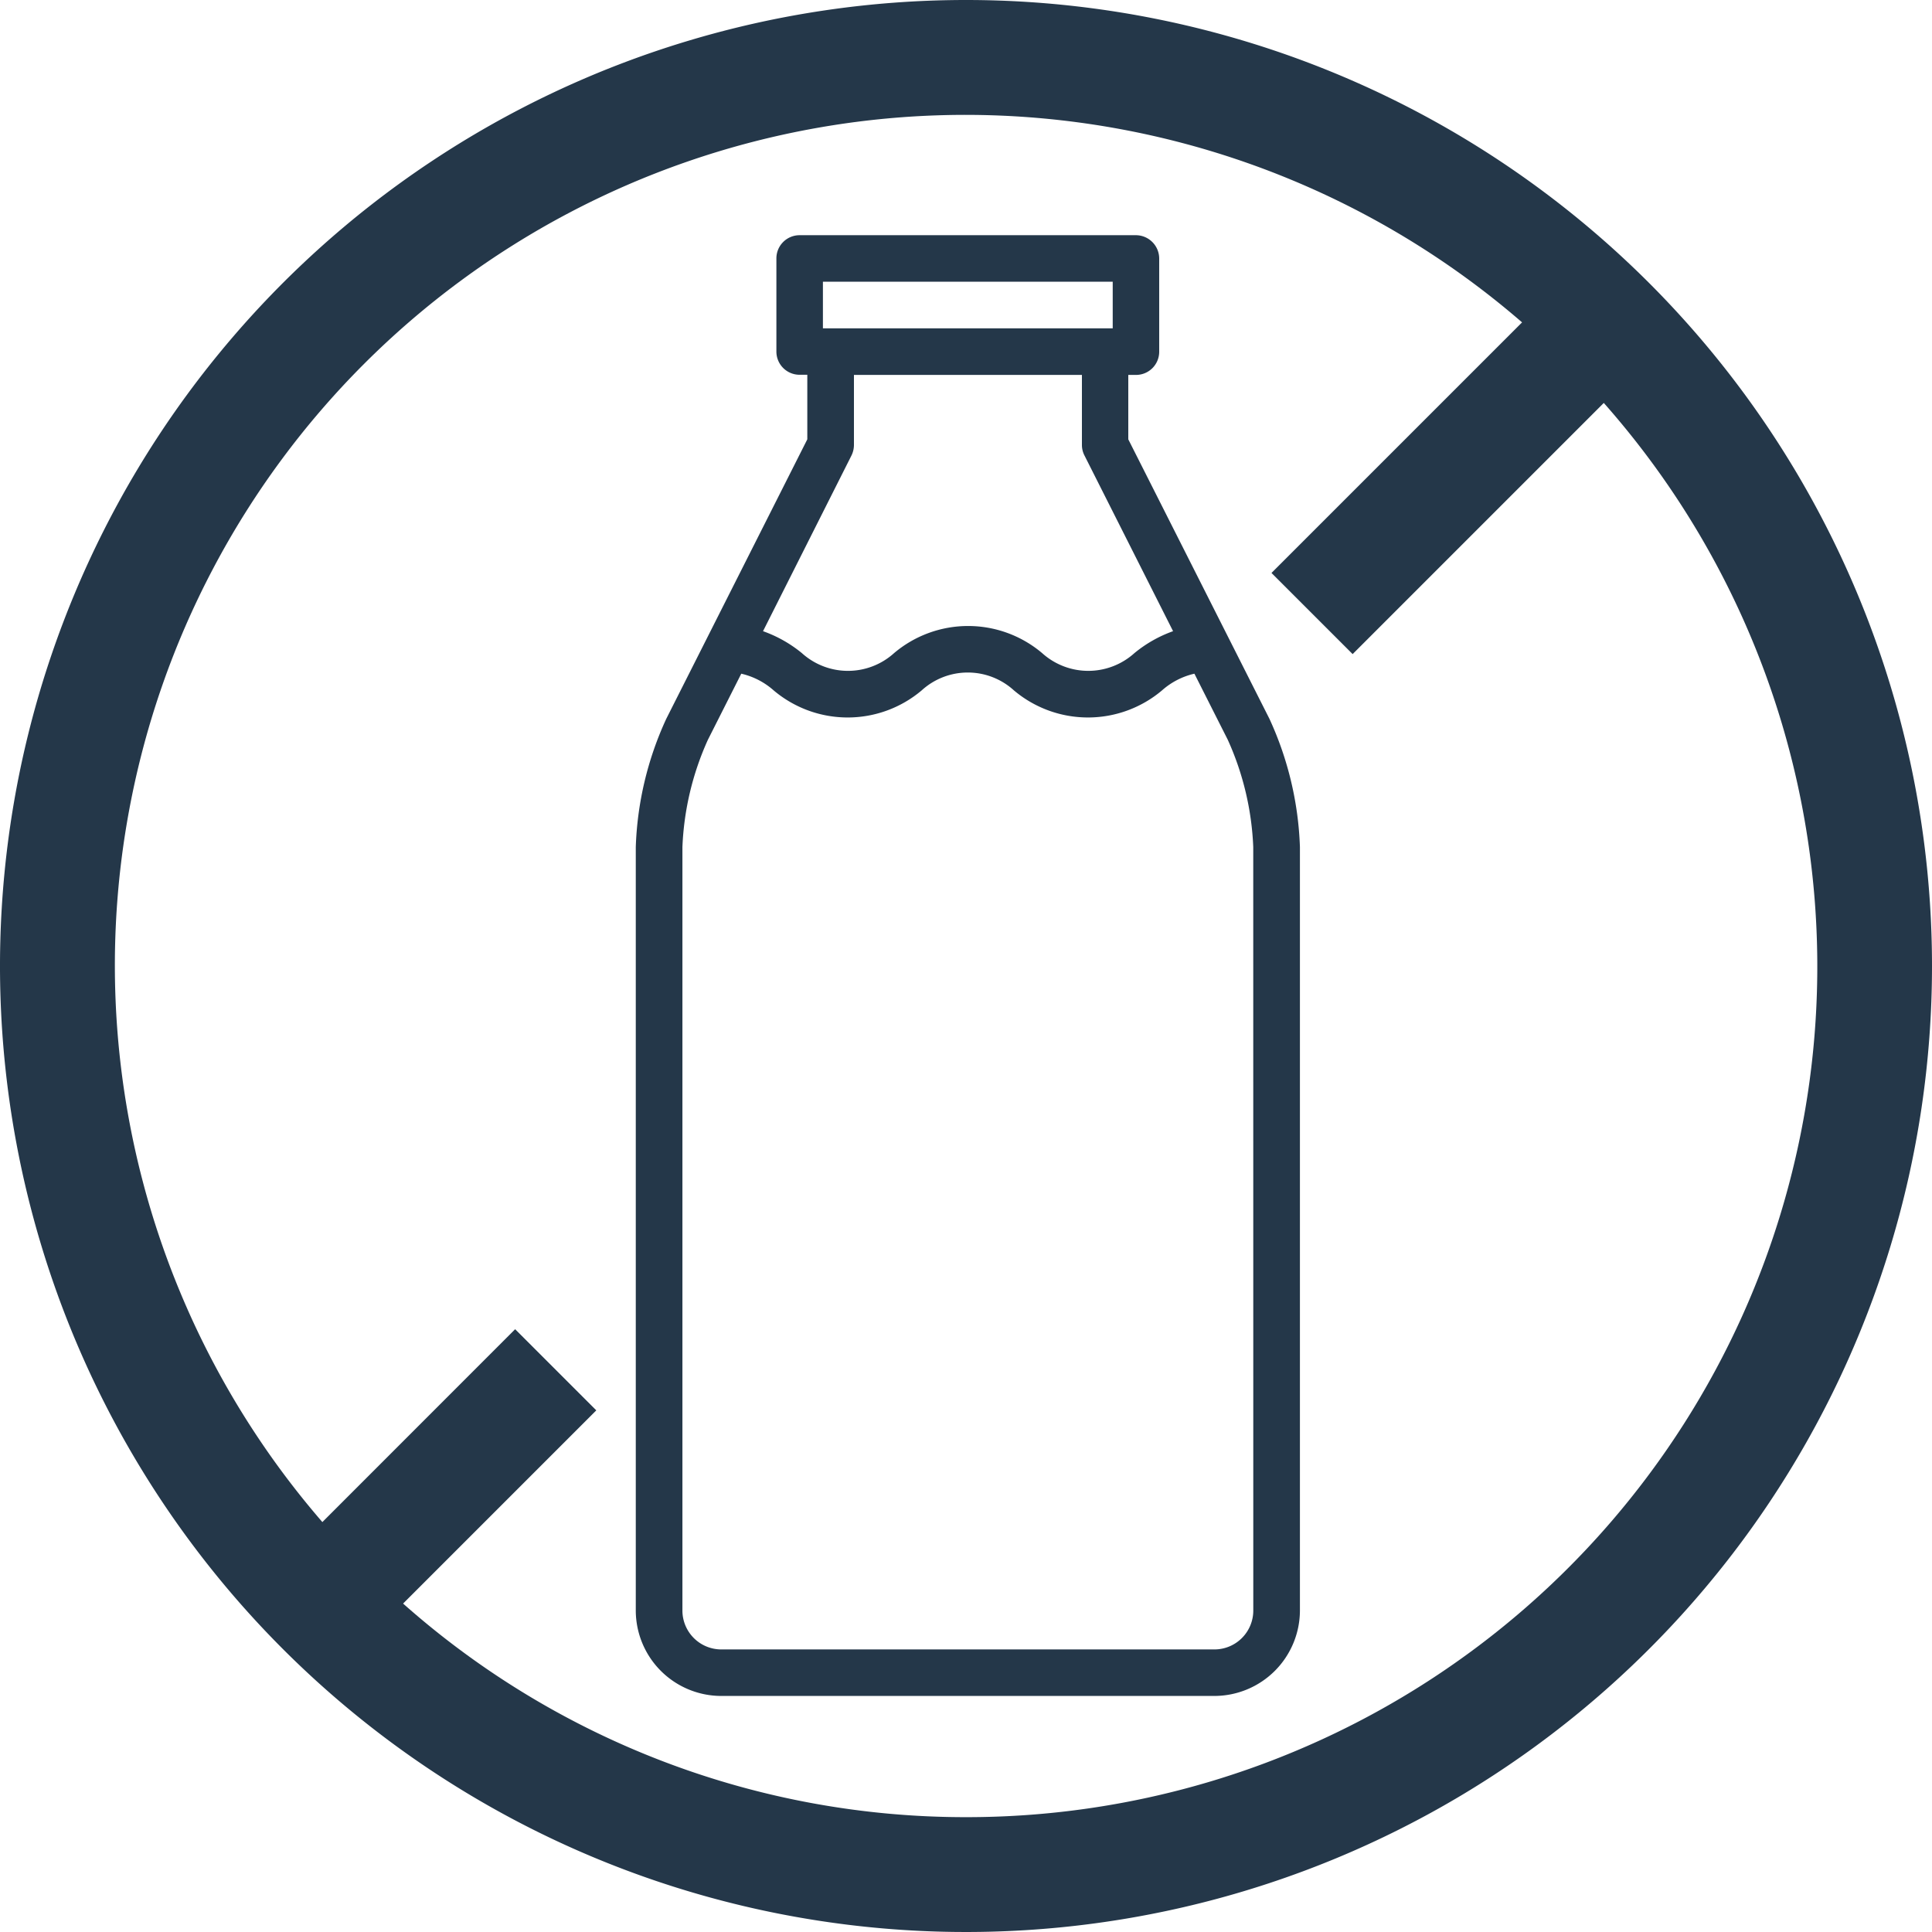 <svg xmlns="http://www.w3.org/2000/svg" width="50" height="49.998" viewBox="0 0 50 49.998">
  <g id="Grupo_2987" data-name="Grupo 2987" transform="translate(-1062.5 -448)">
    <g id="Grupo_55" data-name="Grupo 55" transform="translate(1062.5 448)">
      <path id="Trazado_31" data-name="Trazado 31" d="M60.087,0a25,25,0,1,0,25,25,25,25,0,0,0-25-25m0,47.028A21.92,21.92,0,0,1,45.519,41.5l5-5-2.1-2.1L43.43,39.391A22.011,22.011,0,0,1,74.478,8.343l-6.485,6.485,2.1,2.1,6.5-6.5a22.014,22.014,0,0,1-16.5,36.6" transform="translate(-35.087)" fill="#243749"/>
      <path id="Trazado_32" data-name="Trazado 32" d="M58.573,15.14,54.92,7.907V6.24h.2a.6.6,0,0,0,.6-.6V3.224a.605.605,0,0,0-.6-.6H46.413a.6.6,0,0,0-.6.6V5.636a.6.6,0,0,0,.6.6h.2V7.907l-3.65,7.233a8.586,8.586,0,0,0-.789,3.318V38.215a2.215,2.215,0,0,0,2.213,2.213H57.149a2.217,2.217,0,0,0,2.213-2.213V18.458a8.628,8.628,0,0,0-.789-3.318M47.017,3.827h7.5V5.035h-7.5Zm.738,4.5a.623.623,0,0,0,.065-.272V6.24h5.9V8.051a.592.592,0,0,0,.065.272l2.294,4.549a3.33,3.33,0,0,0-1,.567,1.782,1.782,0,0,1-2.389,0,2.967,2.967,0,0,0-3.831,0,1.779,1.779,0,0,1-2.387,0,3.344,3.344,0,0,0-1.005-.567Zm10.4,29.892a1.006,1.006,0,0,1-1.005,1.005H44.386a1.006,1.006,0,0,1-1.005-1.005V18.458a7.452,7.452,0,0,1,.659-2.775l.864-1.711a1.908,1.908,0,0,1,.838.432,2.967,2.967,0,0,0,3.831,0,1.772,1.772,0,0,1,2.387,0,2.97,2.97,0,0,0,3.833,0,1.9,1.9,0,0,1,.838-.432l.864,1.711a7.452,7.452,0,0,1,.659,2.775Z" transform="translate(-25.72 3.463)" fill="#243749"/>
      <path id="Trazado_33" data-name="Trazado 33" d="M43.472,16.305" transform="translate(-24.003 21.554)" fill="#243749"/>
      <path id="Trazado_34" data-name="Trazado 34" d="M43.79,8.366" transform="translate(-23.582 11.059)" fill="#243749"/>
      <path id="Trazado_35" data-name="Trazado 35" d="M45.385,5.219" transform="translate(-21.474 6.899)" fill="#243749"/>
    </g>
  </g>
</svg>
